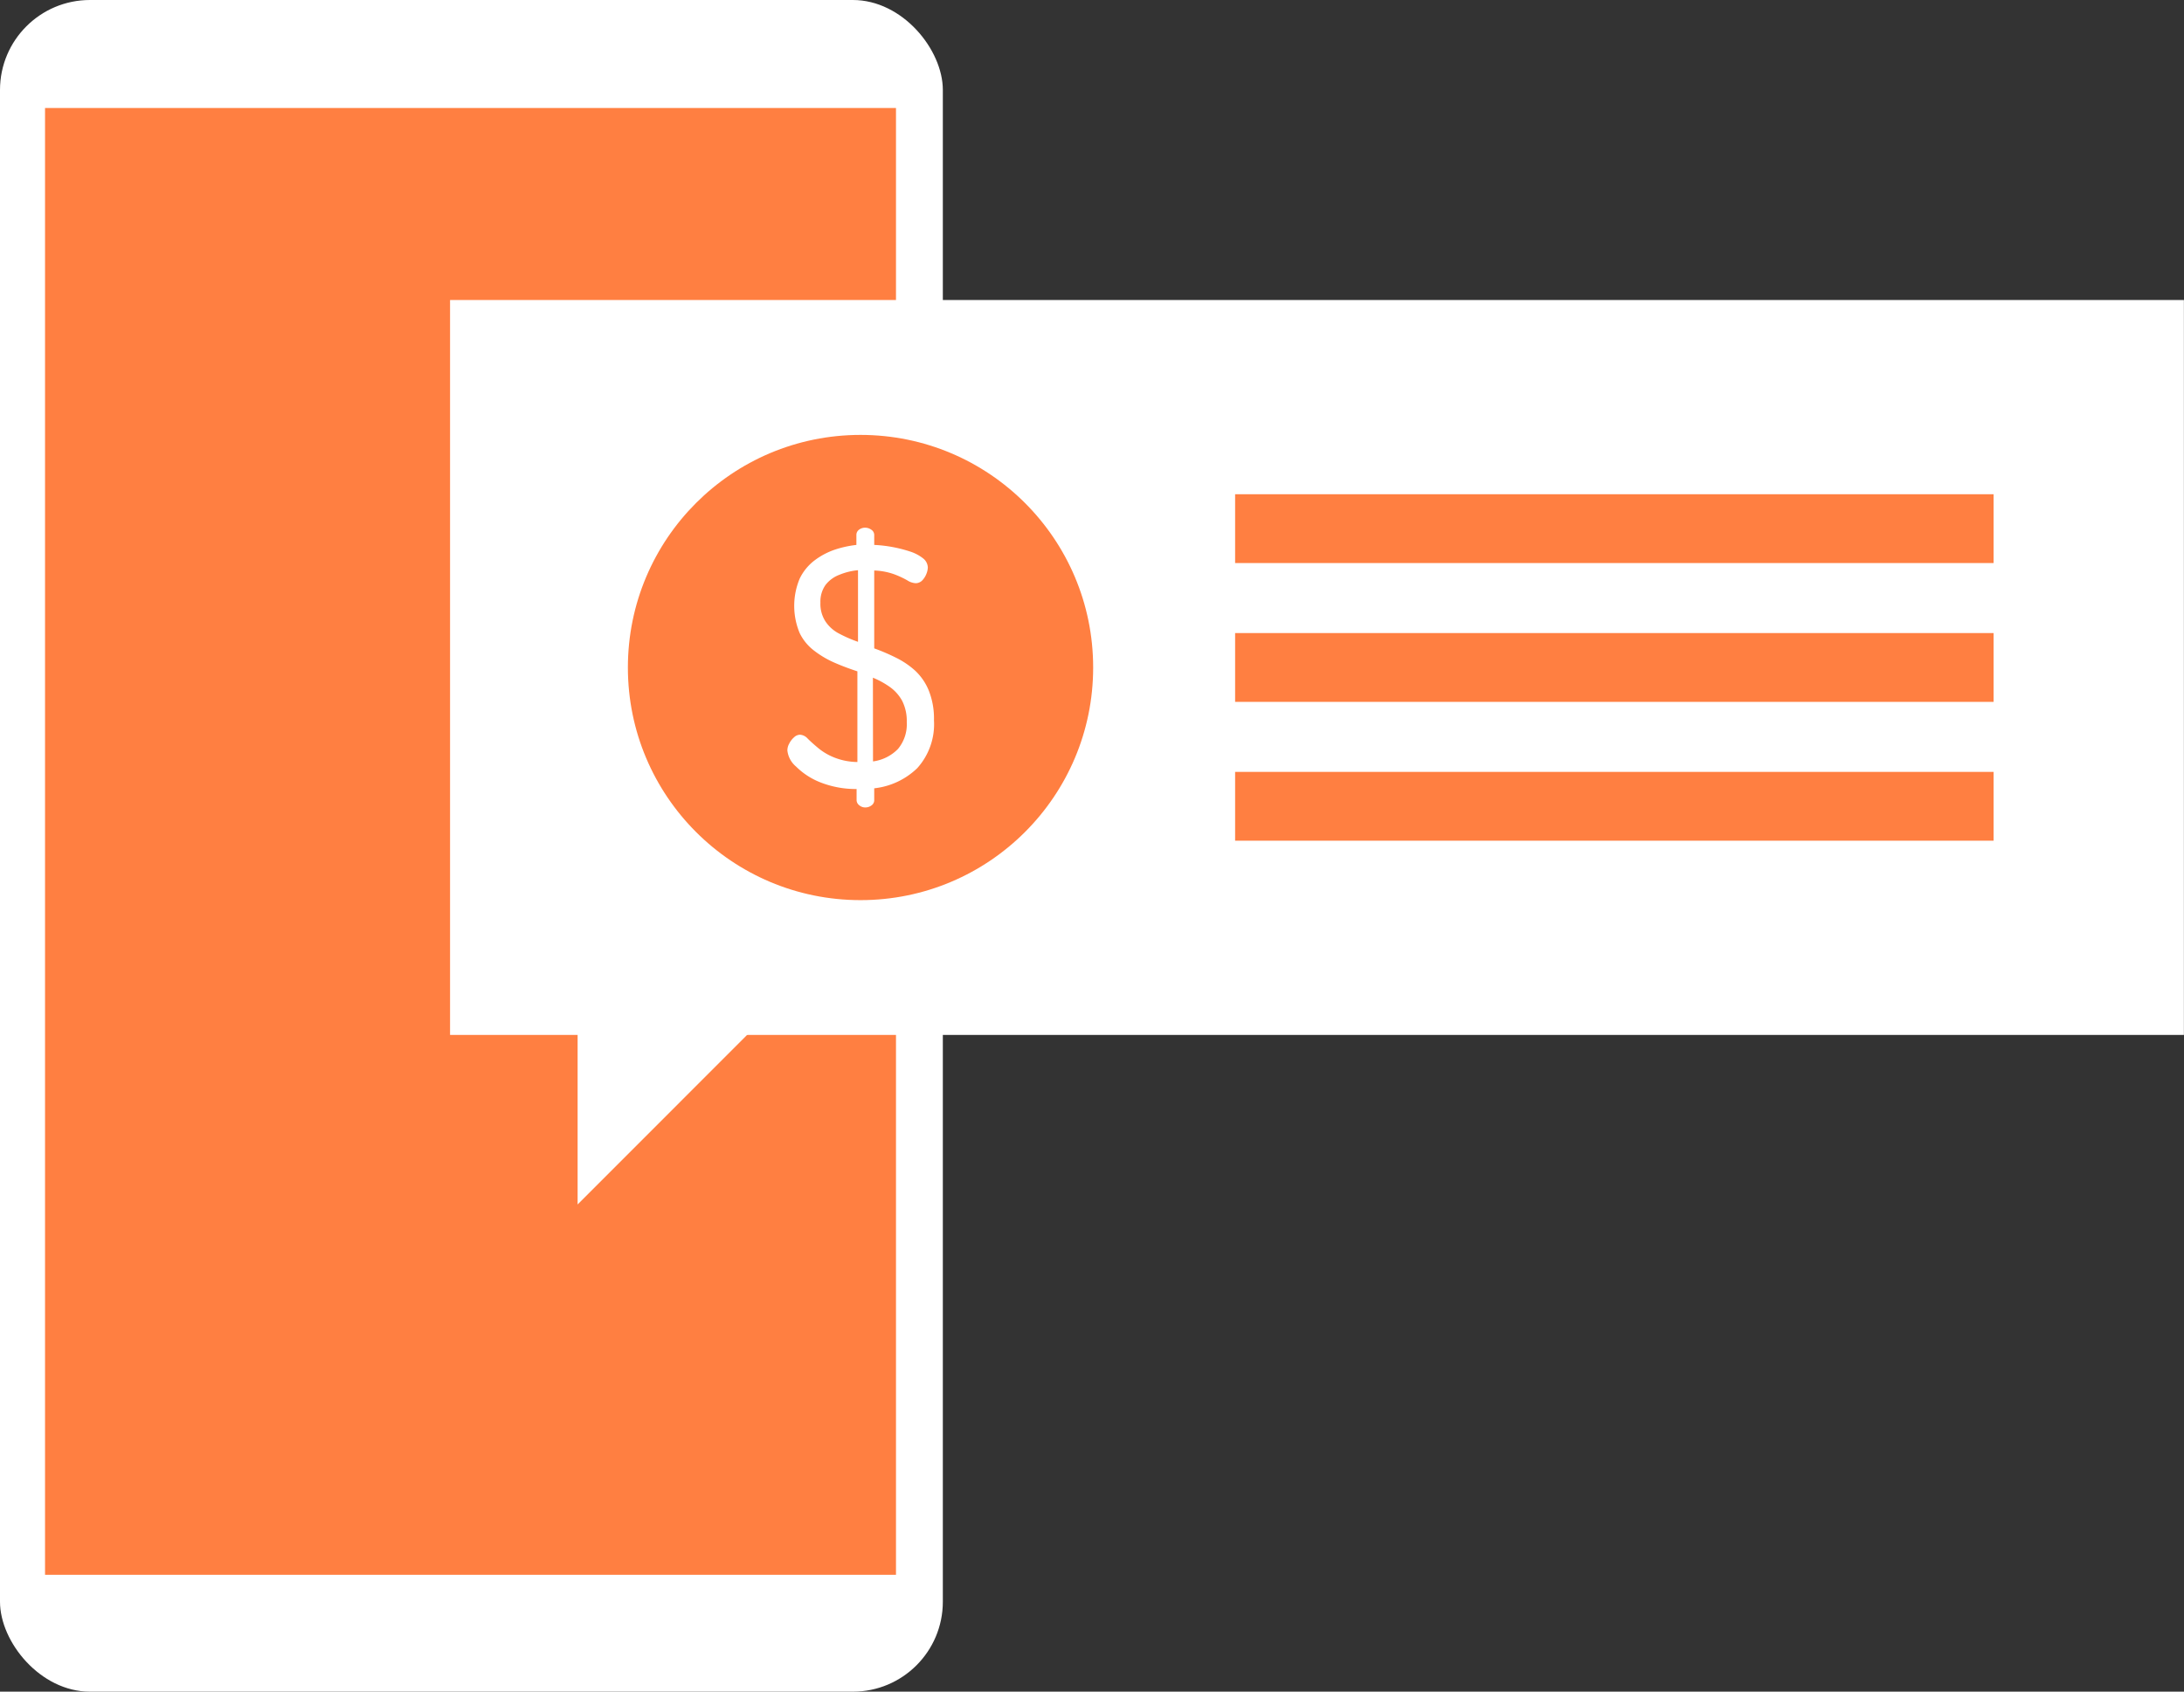<?xml version="1.0" encoding="UTF-8"?> <svg xmlns="http://www.w3.org/2000/svg" viewBox="0 0 216.77 167.92"><rect x="0" y="0" width="216.77" height="167.92" fill="#333333" stroke="none"/><defs><style>.cls-1{fill:#fff;}.cls-2{fill:#ff7f41;}</style></defs><title>Asset 17</title><g id="Layer_2" data-name="Layer 2"><g id="Layer_1-2" data-name="Layer 1"><rect class="cls-1" width="93.58" height="167.92" rx="8.93"></rect><rect class="cls-2" x="4.47" y="10.72" width="84.46" height="145.6"></rect><rect class="cls-1" x="44.67" y="29.78" width="172.09" height="72.95"></rect><polygon class="cls-1" points="57.33 99.6 57.33 119.56 76.38 100.5 57.33 99.6"></polygon><circle class="cls-2" cx="85.41" cy="66.26" r="23.09"></circle><path class="cls-1" d="M85.9,80.15a.91.91,0,0,1-.62-.22.65.65,0,0,1-.26-.49V78.32a9.6,9.6,0,0,1-3.67-.69A7.11,7.11,0,0,1,79,76.08a2.42,2.42,0,0,1-.85-1.59,1.41,1.41,0,0,1,.19-.69,2,2,0,0,1,.47-.61.89.89,0,0,1,.59-.26,1.12,1.12,0,0,1,.77.39q.39.39,1,.9a5.9,5.9,0,0,0,1.53.93,6.4,6.4,0,0,0,2.4.49v-9c-.76-.25-1.52-.53-2.25-.85a9.49,9.49,0,0,1-2-1.17,4.86,4.86,0,0,1-1.48-1.78,7,7,0,0,1,0-5.4,5,5,0,0,1,1.46-1.8,7.17,7.17,0,0,1,2-1.07A10.66,10.66,0,0,1,85,54.09v-1a.64.64,0,0,1,.26-.51,1,1,0,0,1,.62-.2,1.05,1.05,0,0,1,.6.2.62.62,0,0,1,.29.51v1a13.52,13.52,0,0,1,3.54.65,4.11,4.11,0,0,1,1.29.67,1.2,1.2,0,0,1,.49.92,1.85,1.85,0,0,1-.14.63,2,2,0,0,1-.4.64.92.92,0,0,1-.68.29,1.72,1.72,0,0,1-.83-.29,9.14,9.14,0,0,0-1.27-.59,6.52,6.52,0,0,0-2-.38v7.73a19.93,19.93,0,0,1,2.11.9,8.34,8.34,0,0,1,1.94,1.3,5.56,5.56,0,0,1,1.37,2,7.5,7.5,0,0,1,.51,2.93,6.52,6.52,0,0,1-1.66,4.76,7.27,7.27,0,0,1-4.27,2v1.22a.63.63,0,0,1-.29.49A1,1,0,0,1,85.9,80.15Zm-.74-16.44V56.6a6.34,6.34,0,0,0-1.86.46,3.14,3.14,0,0,0-1.36,1,2.85,2.85,0,0,0-.51,1.76,3.19,3.19,0,0,0,.51,1.88A3.61,3.61,0,0,0,83.3,62.9,13.34,13.34,0,0,0,85.16,63.71Zm1.49,11.87a4.23,4.23,0,0,0,2.48-1.24A3.83,3.83,0,0,0,90,71.68a4.41,4.41,0,0,0-.46-2.12,4.12,4.12,0,0,0-1.22-1.37,8.49,8.49,0,0,0-1.68-.92Z"></path><rect class="cls-2" x="122.59" y="49.06" width="75.28" height="6.83"></rect><rect class="cls-2" x="122.59" y="62.84" width="75.28" height="6.83"></rect><rect class="cls-2" x="122.59" y="76.62" width="75.28" height="6.83"></rect></g></g></svg> 